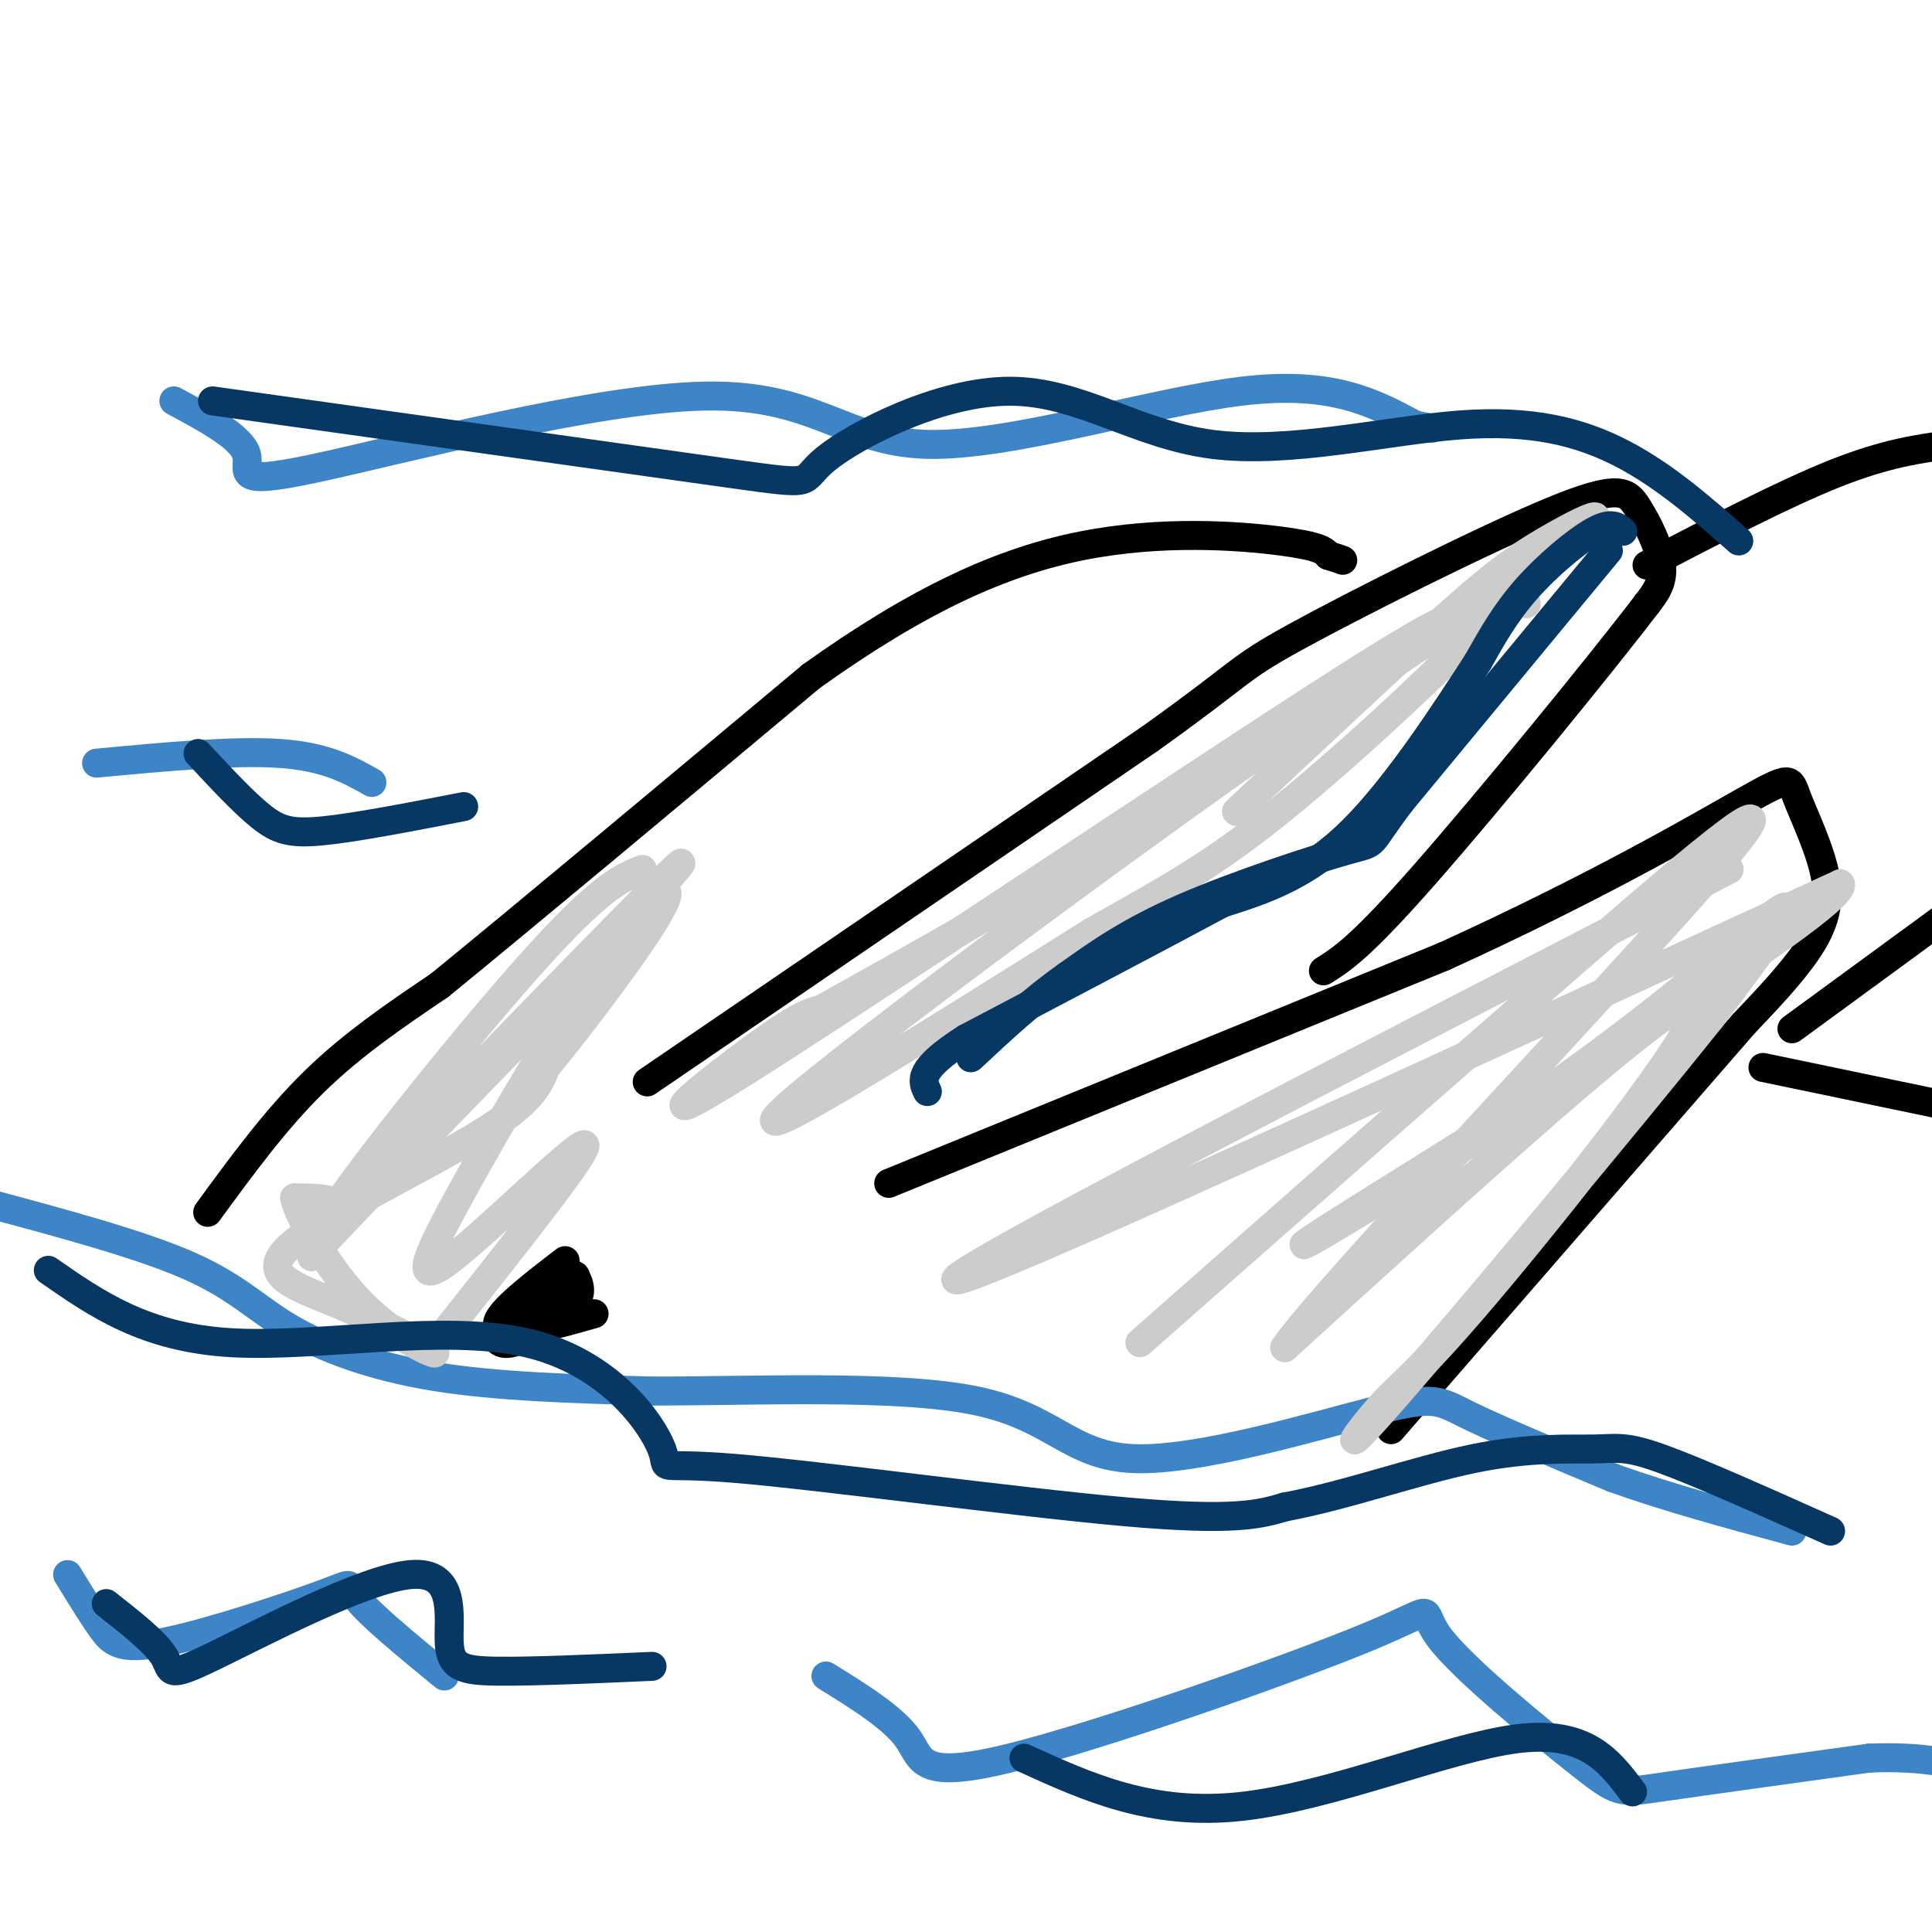 <svg viewBox='0 0 400 400' version='1.1' xmlns='http://www.w3.org/2000/svg' xmlns:xlink='http://www.w3.org/1999/xlink'><g fill='none' stroke='#000000' stroke-width='6' stroke-linecap='round' stroke-linejoin='round'><path d='M43,251c7.000,-9.583 14.000,-19.167 22,-27c8.000,-7.833 17.000,-13.917 26,-20'/><path d='M91,204c17.167,-14.000 47.083,-39.000 77,-64'/><path d='M168,140c22.262,-15.917 39.417,-23.708 56,-27c16.583,-3.292 32.595,-2.083 41,-1c8.405,1.083 9.202,2.042 10,3'/><path d='M275,115c2.167,0.667 2.583,0.833 3,1'/><path d='M117,261c-6.869,5.276 -13.738,10.553 -14,13c-0.262,2.447 6.084,2.066 10,0c3.916,-2.066 5.403,-5.816 6,-8c0.597,-2.184 0.304,-2.802 -3,-1c-3.304,1.802 -9.620,6.024 -12,9c-2.380,2.976 -0.823,4.708 2,4c2.823,-0.708 6.911,-3.854 11,-7'/><path d='M117,271c2.445,-1.733 3.059,-2.567 3,-4c-0.059,-1.433 -0.789,-3.467 -3,-3c-2.211,0.467 -5.903,3.433 -8,6c-2.097,2.567 -2.599,4.733 0,5c2.599,0.267 8.300,-1.367 14,-3'/><path d='M134,224c0.000,0.000 104.000,-71.000 104,-71'/><path d='M238,153c19.936,-14.223 17.776,-14.281 30,-21c12.224,-6.719 38.833,-20.100 53,-26c14.167,-5.900 15.891,-4.319 18,-1c2.109,3.319 4.603,8.377 5,12c0.397,3.623 -1.301,5.812 -3,8'/><path d='M341,125c-9.756,12.800 -32.644,40.800 -46,56c-13.356,15.200 -17.178,17.600 -21,20'/><path d='M184,245c0.000,0.000 115.000,-47.000 115,-47'/><path d='M299,198c31.269,-14.233 51.942,-26.317 62,-32c10.058,-5.683 9.500,-4.967 11,-1c1.500,3.967 5.058,11.183 6,17c0.942,5.817 -0.731,10.233 -4,15c-3.269,4.767 -8.135,9.883 -13,15'/><path d='M361,212c-14.333,16.500 -43.667,50.250 -73,84'/><path d='M341,117c14.250,-7.417 28.500,-14.833 39,-19c10.500,-4.167 17.250,-5.083 24,-6'/><path d='M371,213c0.000,0.000 41.000,-30.000 41,-30'/><path d='M365,221c0.000,0.000 48.000,10.000 48,10'/></g>
<g fill='none' stroke='#3d85c6' stroke-width='6' stroke-linecap='round' stroke-linejoin='round'><path d='M-3,249c16.000,4.304 32.000,8.607 42,13c10.000,4.393 14.000,8.875 21,13c7.000,4.125 17.000,7.893 30,10c13.000,2.107 29.000,2.554 45,3'/><path d='M135,288c20.891,0.033 50.617,-1.383 67,2c16.383,3.383 19.422,11.567 33,12c13.578,0.433 37.694,-6.883 50,-10c12.306,-3.117 12.802,-2.033 19,1c6.198,3.033 18.099,8.017 30,13'/><path d='M334,306c11.167,4.000 24.083,7.500 37,11'/><path d='M36,83c6.962,3.747 13.924,7.493 15,11c1.076,3.507 -3.734,6.774 14,3c17.734,-3.774 58.011,-14.589 81,-15c22.989,-0.411 28.689,9.582 46,10c17.311,0.418 46.232,-8.738 65,-11c18.768,-2.262 27.384,2.369 36,7'/><path d='M293,88c6.000,1.167 3.000,0.583 0,0'/><path d='M171,347c6.989,4.336 13.977,8.672 17,13c3.023,4.328 2.079,8.649 21,4c18.921,-4.649 57.705,-18.268 74,-25c16.295,-6.732 10.100,-6.578 15,0c4.900,6.578 20.896,19.579 29,26c8.104,6.421 8.315,6.263 17,5c8.685,-1.263 25.842,-3.632 43,-6'/><path d='M387,364c11.333,-0.500 18.167,1.250 25,3'/><path d='M14,326c2.459,4.024 4.919,8.048 7,11c2.081,2.952 3.785,4.833 13,3c9.215,-1.833 25.943,-7.378 33,-10c7.057,-2.622 4.445,-2.321 7,1c2.555,3.321 10.278,9.660 18,16'/><path d='M20,158c14.250,-1.333 28.500,-2.667 38,-2c9.500,0.667 14.250,3.333 19,6'/></g>
<g fill='none' stroke='#cccccc' stroke-width='6' stroke-linecap='round' stroke-linejoin='round'><path d='M316,125c-3.467,-1.156 -6.933,-2.311 -41,21c-34.067,23.311 -98.733,71.089 -112,83c-13.267,11.911 24.867,-12.044 63,-36'/><path d='M226,193c16.224,-9.146 25.285,-14.011 40,-26c14.715,-11.989 35.084,-31.103 41,-38c5.916,-6.897 -2.622,-1.577 -5,-1c-2.378,0.577 1.404,-3.588 -29,16c-30.404,19.588 -94.993,62.927 -119,78c-24.007,15.073 -7.430,1.878 2,-5c9.430,-6.878 11.715,-7.439 14,-8'/><path d='M170,209c15.424,-8.601 46.984,-26.103 79,-46c32.016,-19.897 64.489,-42.189 76,-51c11.511,-8.811 2.061,-4.141 -5,0c-7.061,4.141 -11.732,7.755 -22,17c-10.268,9.245 -26.134,24.123 -42,39'/><path d='M358,180c-81.917,42.250 -163.833,84.500 -160,85c3.833,0.500 93.417,-40.750 183,-82'/><path d='M381,183c2.981,4.124 -81.067,55.435 -104,70c-22.933,14.565 15.249,-7.617 43,-27c27.751,-19.383 45.072,-35.967 49,-38c3.928,-2.033 -5.536,10.483 -15,23'/><path d='M354,211c-16.719,20.991 -51.016,61.967 -65,78c-13.984,16.033 -7.656,7.122 -3,2c4.656,-5.122 7.638,-6.456 24,-26c16.362,-19.544 46.103,-57.298 41,-58c-5.103,-0.702 -45.052,35.649 -85,72'/><path d='M266,279c7.631,-11.440 69.208,-76.042 89,-99c19.792,-22.958 -2.202,-4.274 -29,19c-26.798,23.274 -58.399,51.137 -90,79'/><path d='M133,180c-4.714,1.881 -9.429,3.762 -27,24c-17.571,20.238 -48.000,58.833 -37,50c11.000,-8.833 63.429,-65.095 71,-74c7.571,-8.905 -29.714,29.548 -67,68'/><path d='M73,248c6.764,-6.475 57.174,-56.663 60,-59c2.826,-2.337 -41.931,43.179 -59,61c-17.069,17.821 -6.448,7.949 -4,3c2.448,-4.949 -3.276,-4.974 -9,-5'/><path d='M61,248c0.628,3.469 6.698,14.642 14,22c7.302,7.358 15.835,10.903 15,10c-0.835,-0.903 -11.038,-6.252 -20,-10c-8.962,-3.748 -16.682,-5.894 -10,-12c6.682,-6.106 27.766,-16.173 39,-23c11.234,-6.827 12.617,-10.413 14,-14'/><path d='M113,221c7.833,-9.491 20.416,-26.220 24,-33c3.584,-6.780 -1.833,-3.612 -11,9c-9.167,12.612 -22.086,34.669 -30,49c-7.914,14.331 -10.823,20.935 -3,15c7.823,-5.935 26.378,-24.410 28,-24c1.622,0.410 -13.689,19.705 -29,39'/></g>
<g fill='none' stroke='#073763' stroke-width='6' stroke-linecap='round' stroke-linejoin='round'><path d='M22,332c5.126,4.033 10.252,8.066 12,11c1.748,2.934 0.118,4.770 10,0c9.882,-4.770 31.278,-16.144 41,-17c9.722,-0.856 7.771,8.808 8,14c0.229,5.192 2.637,5.912 10,6c7.363,0.088 19.682,-0.456 32,-1'/><path d='M10,263c10.039,6.994 20.079,13.989 38,15c17.921,1.011 43.725,-3.961 61,0c17.275,3.961 26.022,16.856 28,22c1.978,5.144 -2.814,2.539 15,4c17.814,1.461 58.232,6.989 81,9c22.768,2.011 27.884,0.506 33,-1'/><path d='M266,312c12.534,-2.314 27.370,-7.600 39,-10c11.630,-2.400 20.054,-1.915 25,-2c4.946,-0.085 6.413,-0.738 14,2c7.587,2.738 21.293,8.869 35,15'/><path d='M212,364c13.200,6.022 26.400,12.044 45,10c18.600,-2.044 42.600,-12.156 57,-14c14.400,-1.844 19.200,4.578 24,11'/><path d='M41,156c4.689,5.044 9.378,10.089 13,13c3.622,2.911 6.178,3.689 13,3c6.822,-0.689 17.911,-2.844 29,-5'/><path d='M44,83c43.864,6.155 87.729,12.310 107,15c19.271,2.690 13.949,1.914 20,-3c6.051,-4.914 23.475,-13.966 38,-14c14.525,-0.034 26.151,8.950 42,11c15.849,2.050 35.921,-2.833 51,-4c15.079,-1.167 25.165,1.381 34,6c8.835,4.619 16.417,11.310 24,18'/><path d='M333,114c0.000,0.000 -43.000,52.000 -43,52'/><path d='M290,166c-7.405,9.762 -4.417,8.167 -11,10c-6.583,1.833 -22.738,7.095 -34,12c-11.262,4.905 -17.631,9.452 -24,14'/><path d='M221,202c-7.333,5.167 -13.667,11.083 -20,17'/><path d='M336,110c-1.200,-1.000 -2.400,-2.000 -6,0c-3.600,2.000 -9.600,7.000 -14,12c-4.400,5.000 -7.200,10.000 -10,15'/><path d='M306,137c-6.133,9.444 -16.467,25.556 -26,35c-9.533,9.444 -18.267,12.222 -27,15'/><path d='M253,187c-13.333,7.167 -33.167,17.583 -53,28'/><path d='M200,215c-10.167,6.500 -9.083,8.750 -8,11'/></g>
</svg>
